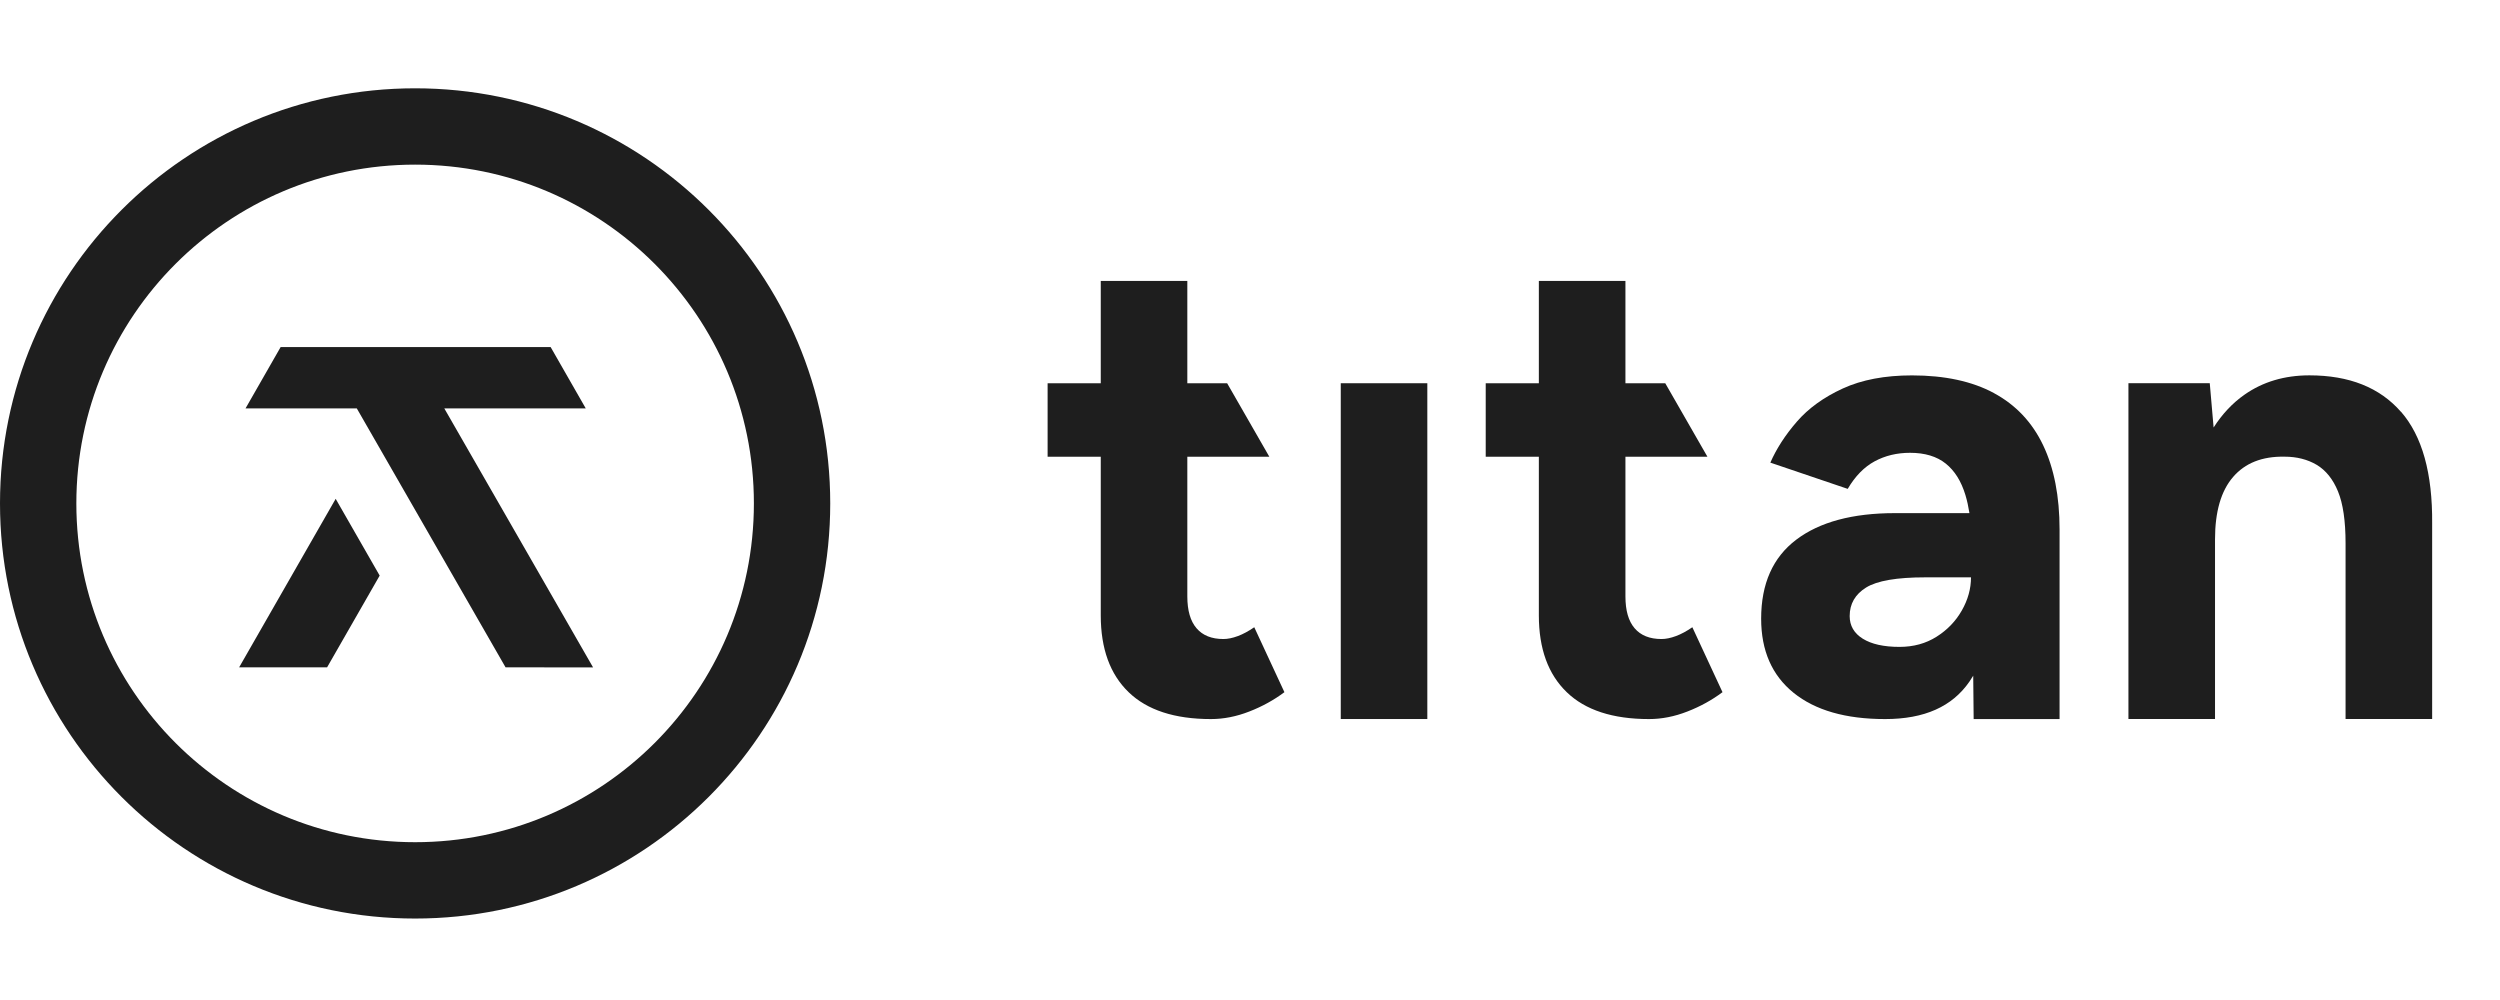 <svg width="100" viewBox="0 0 115 40" fill="none" xmlns="http://www.w3.org/2000/svg">
    <path
        d="M11.294 15.787H16.413L23.256 27.698L27.281 27.7L20.438 15.787H26.945L25.33 12.966H12.909L11.294 15.787Z"
        fill="#1E1E1E" />
    <path d="M11 27.698H15.046L17.465 23.477L15.441 19.946L11 27.698Z" fill="#1E1E1E" />
    <path fill-rule="evenodd" clip-rule="evenodd"
        d="M19.096 35.741C27.702 35.741 34.679 28.764 34.679 20.157C34.679 11.55 27.702 4.573 19.096 4.573C10.489 4.573 3.512 11.55 3.512 20.157C3.512 28.764 10.489 35.741 19.096 35.741ZM19.096 39.253C29.642 39.253 38.191 30.703 38.191 20.157C38.191 9.611 29.642 1.062 19.096 1.062C8.549 1.062 0 9.611 0 20.157C0 30.703 8.549 39.253 19.096 39.253Z"
        fill="#1E1E1E" />
    <path
        d="M56.939 26.26C56.698 26.35 56.476 26.395 56.276 26.395C55.734 26.395 55.322 26.23 55.039 25.898C54.756 25.567 54.617 25.079 54.617 24.436V18.009H58.389L56.449 14.63H54.617V9.923H50.635V14.63H48.19V18.009H50.635V25.309C50.635 26.838 51.062 28.015 51.917 28.84C52.771 29.665 54.034 30.077 55.703 30.077C56.287 30.077 56.874 29.962 57.469 29.729C58.061 29.499 58.6 29.202 59.083 28.84L57.696 25.853C57.434 26.033 57.182 26.17 56.941 26.26H56.939Z"
        fill="#1E1E1E" />
    <path
        d="M77.091 26.26C76.85 26.35 76.629 26.395 76.429 26.395C75.886 26.395 75.474 26.23 75.191 25.898C74.908 25.567 74.77 25.079 74.77 24.436V18.009H78.541L76.602 14.63H74.77V9.923H70.787V14.63H68.343V18.009H70.787V25.309C70.787 26.838 71.214 28.015 72.07 28.84C72.923 29.665 74.186 30.077 75.856 30.077C76.439 30.077 77.027 29.962 77.621 29.729C78.214 29.499 78.752 29.202 79.235 28.84L77.848 25.853C77.587 26.033 77.335 26.17 77.093 26.26H77.091Z"
        fill="#1E1E1E" />
    <path d="M65.657 14.629H61.675V30.075H65.657V14.629Z" fill="#1E1E1E" />
    <path
        d="M91.723 15.082C90.718 14.54 89.461 14.268 87.951 14.268C86.705 14.268 85.644 14.469 84.768 14.871C83.893 15.273 83.189 15.781 82.657 16.395C82.124 17.009 81.717 17.638 81.436 18.281L84.995 19.488C85.338 18.904 85.75 18.483 86.233 18.221C86.716 17.96 87.259 17.829 87.861 17.829C88.544 17.829 89.093 17.994 89.506 18.326C89.918 18.657 90.219 19.14 90.41 19.774C90.487 20.028 90.547 20.305 90.594 20.604H87.168C85.217 20.604 83.702 21.012 82.627 21.826C81.551 22.64 81.013 23.852 81.013 25.46C81.013 26.929 81.51 28.065 82.506 28.87C83.502 29.675 84.905 30.077 86.716 30.077C88.526 30.077 89.797 29.504 90.592 28.357C90.653 28.269 90.712 28.175 90.768 28.081L90.788 30.077H94.74V21.359C94.74 19.832 94.488 18.538 93.985 17.483C93.483 16.427 92.728 15.627 91.723 15.084V15.082ZM90.244 25.082C89.963 25.576 89.576 25.977 89.082 26.289C88.589 26.601 88.021 26.757 87.378 26.757C86.654 26.757 86.09 26.631 85.689 26.381C85.287 26.131 85.085 25.783 85.085 25.34C85.085 24.778 85.336 24.34 85.84 24.027C86.343 23.715 87.247 23.558 88.555 23.558H90.666C90.666 24.081 90.525 24.589 90.244 25.082Z"
        fill="#1E1E1E" />
    <path
        d="M110.441 15.941C109.465 14.824 108.062 14.266 106.234 14.266C105.086 14.266 104.092 14.563 103.247 15.155C102.692 15.544 102.22 16.049 101.826 16.665L101.649 14.628H97.908V30.073H101.891V21.808C101.891 20.541 102.166 19.585 102.721 18.942C103.274 18.299 104.063 17.987 105.09 18.007C105.652 18.007 106.145 18.133 106.569 18.383C106.99 18.636 107.318 19.043 107.548 19.605C107.779 20.168 107.896 20.963 107.896 21.988V30.073H111.879V21.083C111.899 18.771 111.421 17.056 110.445 15.939L110.441 15.941Z"
        fill="#1E1E1E" />
</svg>